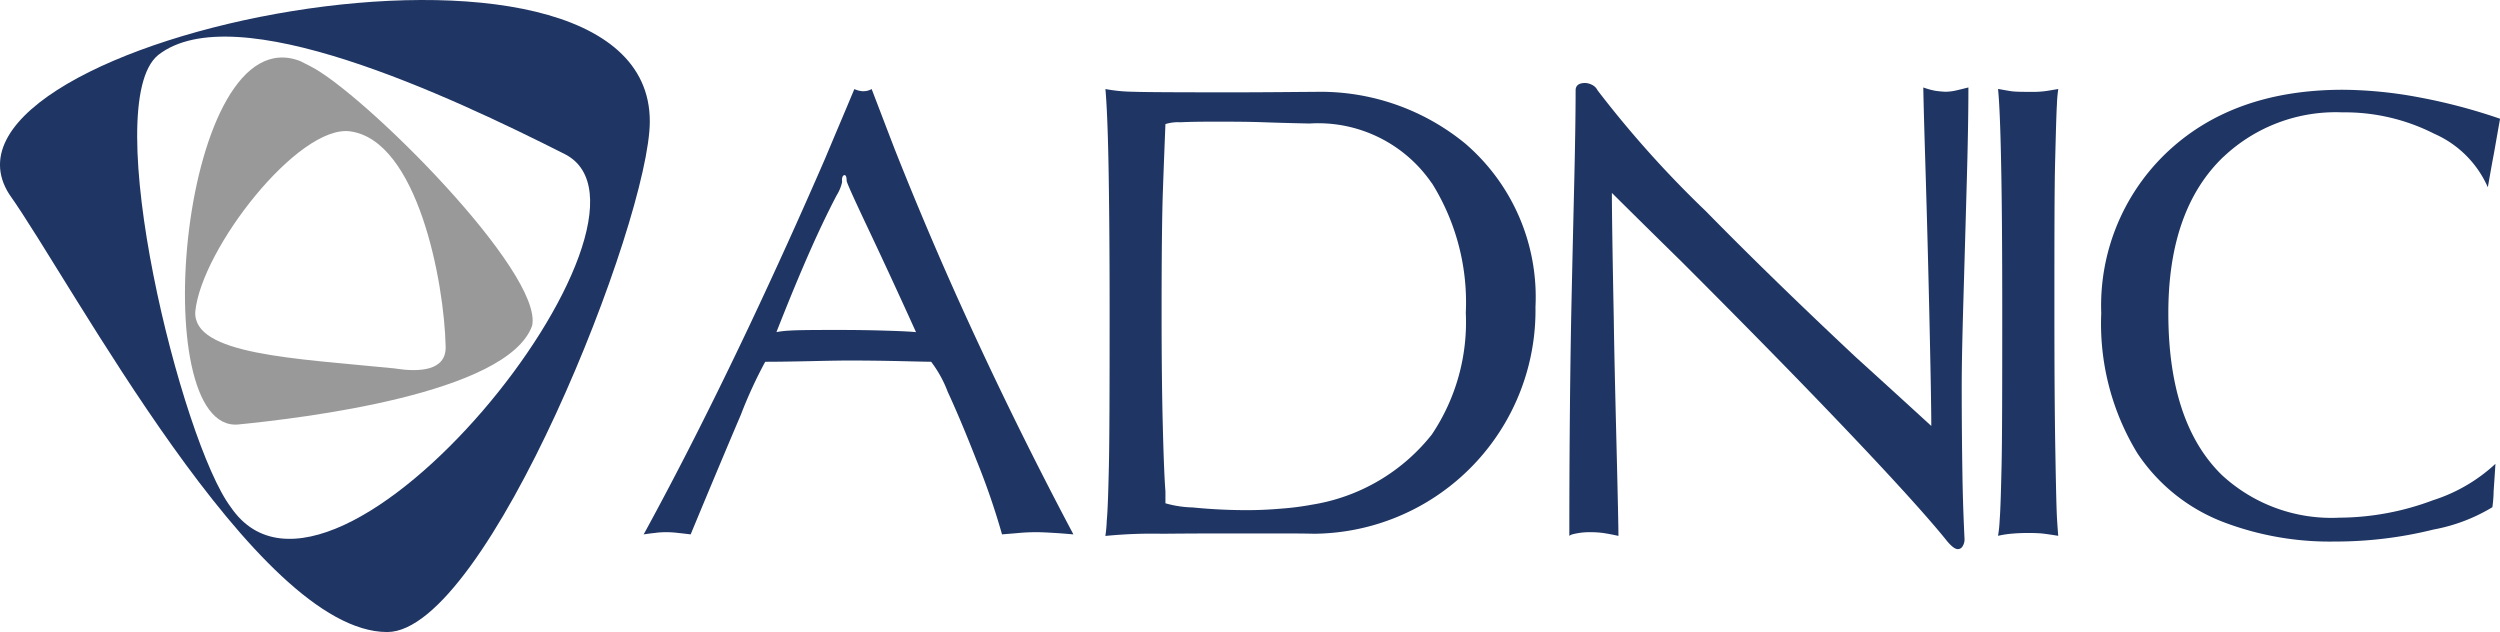 <svg xmlns="http://www.w3.org/2000/svg" width="138" height="34.888" viewBox="0 0 138 34.888">
  <g id="ADNIC_Logo_RGB" data-name="ADNIC Logo RGB" transform="translate(0.002 0.001)">
    <path id="Path_65" data-name="Path 65" d="M12.742,28C10.017,24.395,5.4,5.738,8.732,3.034,12.965-.271,24.8,5.287,31.164,8.5,37.925,11.906,18.486,36.4,12.742,28M.508,10.72c3.478,4.892,13.619,24.167,20.864,24.167,5.51,0,14.495-22.727,14.495-28.193C35.867-6.258-5,2.085.508,10.72" transform="translate(0)" fill="#1f3563"/>
    <path id="Path_66" data-name="Path 66" d="M47.274,28.243c-5.587-.561-11.18-.753-11.037-3.14.335-3.455,5.69-10.342,8.556-9.949,3.707.515,5.189,8.289,5.264,11.893.029,1.342-1.483,1.4-2.782,1.2m-4.729-16.71-.512-.26c-6.6-2.573-8.627,20.574-3.412,20.056,3.418-.341,14.85-1.674,16.209-5.45.633-2.934-9.363-12.906-12.285-14.346" transform="translate(-25.459 -7.904)" fill="#999"/>
    <path id="Path_67" data-name="Path 67" d="M141.744,30.5c.876.025,1.431.055,1.674.083q-1.322-2.92-2.553-5.526c-.821-1.735-1.251-2.676-1.277-2.828,0-.212-.037-.317-.129-.317a.162.162,0,0,0-.086.069.458.458,0,0,0-.037.248v.083a2.342,2.342,0,0,1-.3.719q-.515.979-1.111,2.274-.979,2.139-2.212,5.275a5.171,5.171,0,0,1,.733-.083c.378-.028,1.245-.036,2.616-.036.913,0,1.809.011,2.679.039M140.5,17.281a.869.869,0,0,0,.469-.118c.429,1.121.853,2.23,1.279,3.337q1.808,4.555,3.747,8.824,2.851,6.277,6.111,12.422c-.3-.025-.63-.055-1-.077s-.724-.044-1.062-.044c-.312,0-.633.014-.959.044s-.638.052-.919.077a39.318,39.318,0,0,0-1.408-4.088q-.867-2.218-1.589-3.78a6.512,6.512,0,0,0-.916-1.66c-.581-.006-1.337-.03-2.25-.047s-1.737-.022-2.453-.022c-.074,0-.7.006-1.9.033s-2.047.036-2.556.036a24.691,24.691,0,0,0-1.342,2.918q-1.1,2.577-2.774,6.61c-.212-.025-.438-.055-.678-.077a5.137,5.137,0,0,0-.7-.044,4.351,4.351,0,0,0-.615.044c-.209.019-.415.052-.6.077q2.8-5.117,5.8-11.445Q136.347,25.729,138.4,21c.535-1.28,1.082-2.555,1.614-3.835a1.347,1.347,0,0,0,.489.121" transform="translate(-92.856 -12.249)" fill="#1f3563"/>
    <path id="Path_68" data-name="Path 68" d="M238.523,22.363a7.606,7.606,0,0,0-6.752-3.29c-.764-.017-1.6-.036-2.516-.069s-1.812-.033-2.676-.033c-.738,0-1.382.006-1.932.033a2.361,2.361,0,0,0-.824.1c-.051,1.272-.1,2.533-.143,3.767s-.069,3.431-.069,6.617q0,3.771.069,6.363c.043,1.718.092,2.9.143,3.525v.661a5.975,5.975,0,0,0,1.506.229,29.944,29.944,0,0,0,3.04.149c.575,0,1.191-.028,1.838-.083a15.264,15.264,0,0,0,1.7-.218,10.554,10.554,0,0,0,6.621-3.874,11.115,11.115,0,0,0,1.875-6.716,12.418,12.418,0,0,0-1.875-7.165M220.587,40.972c.052-.581.083-1.586.115-3.01s.04-4.243.04-8.467c0-3.547-.026-6.292-.063-8.244s-.1-3.324-.169-4.081a8.738,8.738,0,0,0,1.52.149c.635.025,2.464.033,5.5.033.939,0,1.783-.006,2.533-.011s1.405-.014,1.958-.014a12.6,12.6,0,0,1,8.358,2.858,11.162,11.162,0,0,1,3.87,9.01,12.33,12.33,0,0,1-12.225,12.523c-.535-.014-1.176-.017-1.926-.017h-2.55c-.822,0-2.124,0-3.907.017a26.337,26.337,0,0,0-3.134.121,6.834,6.834,0,0,0,.077-.867" transform="translate(-159.493 -12.256)" fill="#1f3563"/>
    <path id="Path_69" data-name="Path 69" d="M313.742,16a.91.91,0,0,1,.389.1.672.672,0,0,1,.312.306,58.578,58.578,0,0,0,5.965,6.66q3.593,3.665,8.281,8.061c1.4,1.269,2.785,2.532,4.176,3.806,0-.976-.037-3.014-.106-6.1s-.14-5.645-.2-7.647-.112-3.646-.135-4.939a4.013,4.013,0,0,0,.667.185c.177.025.358.044.541.052a2.677,2.677,0,0,0,.615-.074c.229-.052.455-.11.667-.163q0,2.159-.1,5.563c-.063,2.272-.123,4.333-.177,6.213s-.092,3.458-.092,4.752c0,1.842.017,3.475.04,4.906s.072,2.581.114,3.475a.7.7,0,0,1-.114.43.291.291,0,0,1-.255.146c-.169,0-.4-.188-.7-.576q-1.808-2.217-6.535-7.14-3.284-3.421-7.983-8.122-1.945-1.907-3.878-3.825,0,1.589.106,7.044c.023,1.682.077,3.969.149,6.87s.106,4.537.106,4.934v.085c-.3-.069-.564-.116-.787-.152a4.858,4.858,0,0,0-.744-.052,3.74,3.74,0,0,0-.939.1.624.624,0,0,0-.24.1q0-5.94.089-11.291.021-1.373.172-7.8c.06-2.449.086-4.291.086-5.5,0-.262.175-.405.515-.405" transform="translate(-226.26 -11.421)" fill="#1f3563"/>
    <path id="Path_70" data-name="Path 70" d="M400.988,17.327a5.227,5.227,0,0,0,.687-.044c.226-.03.452-.077.7-.113A6.932,6.932,0,0,0,402.3,18c-.034.562-.06,1.625-.1,3.183s-.04,4.323-.04,8.307q0,4.812.054,7.779c.034,1.98.063,3.189.092,3.646s.052.76.066.917c-.5-.08-.836-.127-1.01-.138s-.4-.019-.656-.019c-.283,0-.572.011-.87.036a5.468,5.468,0,0,0-.787.121,6.9,6.9,0,0,0,.089-.865c.046-.578.074-1.583.106-3.01s.037-4.243.037-8.467q0-5.32-.063-8.244-.056-2.945-.169-4.081c.361.061.618.113.787.132s.447.028.833.028h.318Z" transform="translate(-288.759 -12.256)" fill="#1f3563"/>
    <path id="Path_71" data-name="Path 71" d="M425.689,21.01q-3.044,2.913-3.043,8.63,0,6.02,2.928,8.911a8.9,8.9,0,0,0,6.509,2.38,14.85,14.85,0,0,0,5.167-.961,9.126,9.126,0,0,0,3.452-2.011c-.026.438-.06.945-.1,1.518a6.907,6.907,0,0,1-.069.876,9.657,9.657,0,0,1-3.257,1.234,22.387,22.387,0,0,1-5.427.661,16.519,16.519,0,0,1-6.054-1.033,9.974,9.974,0,0,1-4.857-3.84,13.737,13.737,0,0,1-1.995-7.732,11.652,11.652,0,0,1,3.512-8.768q3.675-3.566,9.835-3.565a23.42,23.42,0,0,1,4.168.413,31.226,31.226,0,0,1,4.5,1.187c-.158.873-.266,1.512-.341,1.923-.12.625-.226,1.245-.335,1.859a5.75,5.75,0,0,0-2.962-2.956,10.882,10.882,0,0,0-5.066-1.179,9.021,9.021,0,0,0-6.56,2.452" transform="translate(-302.956 -12.356)" fill="#1f3563"/>
  </g>
</svg>
